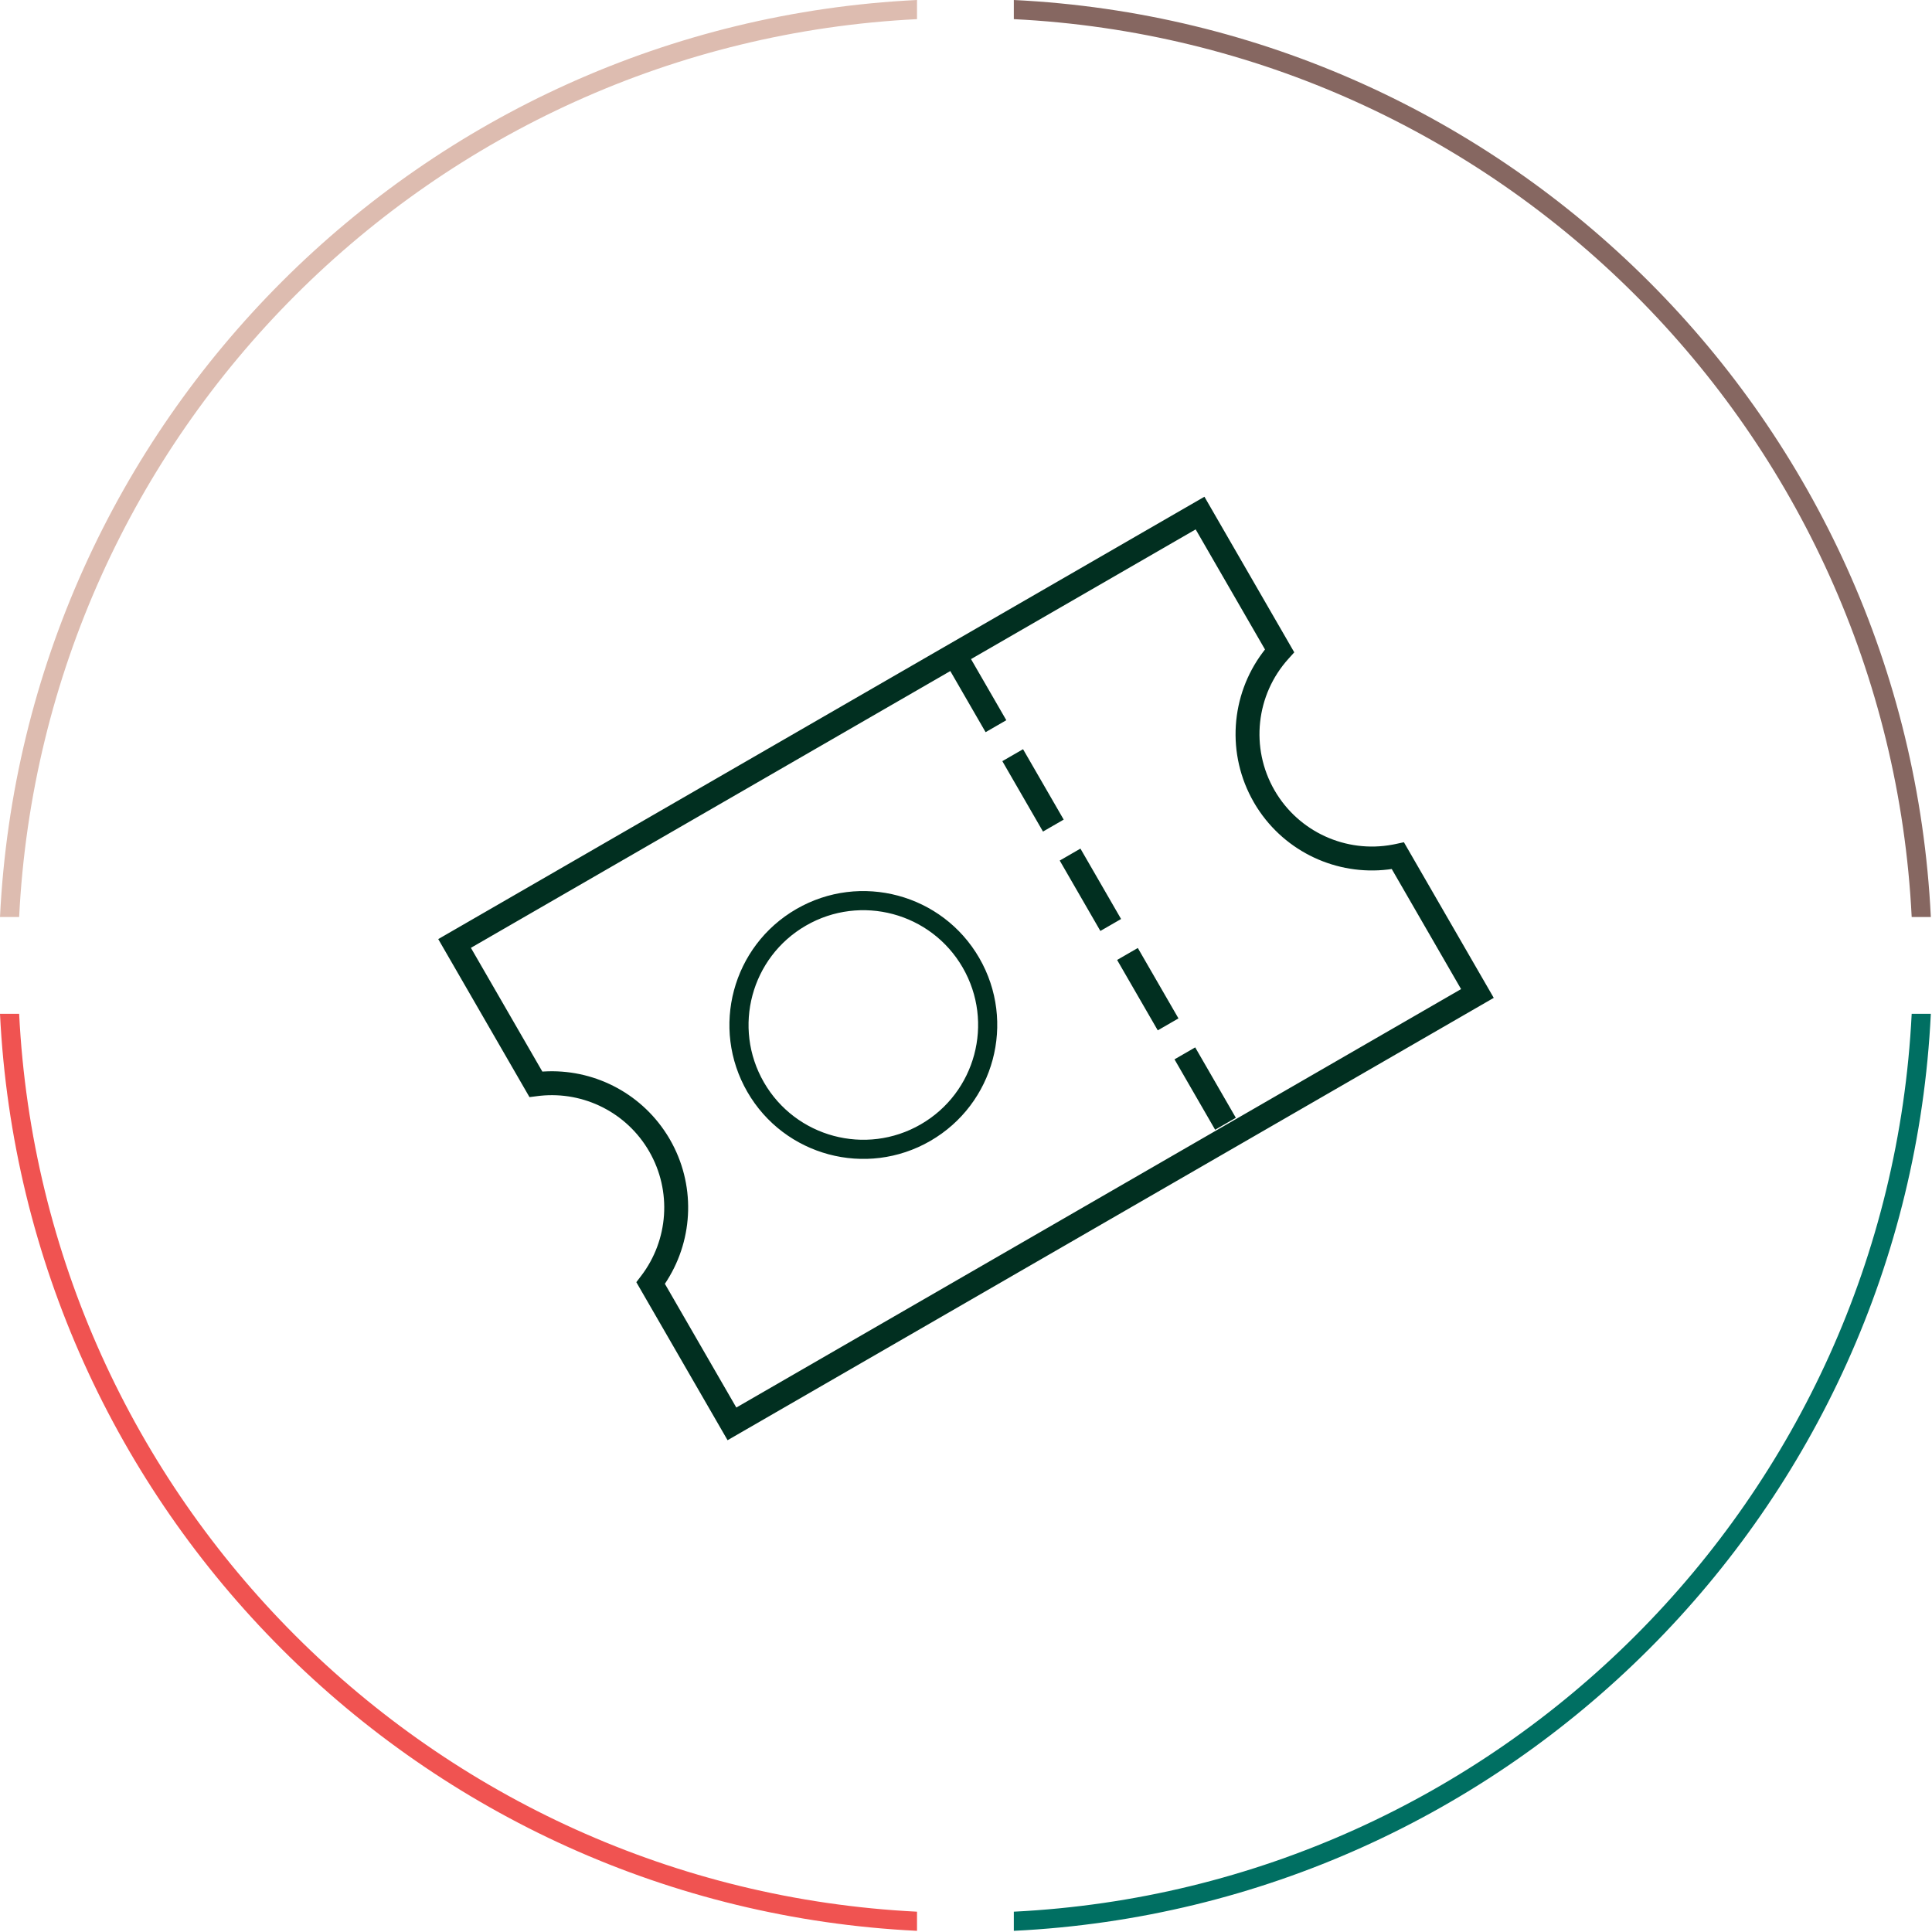 <?xml version="1.0" encoding="UTF-8"?>
<svg width="202px" height="202px" viewBox="0 0 202 202" version="1.1" xmlns="http://www.w3.org/2000/svg" xmlns:xlink="http://www.w3.org/1999/xlink">
    <title>icon-esperienze,1274</title>
    <g id="Page-1" stroke="none" stroke-width="1" fill="none" fill-rule="evenodd">
        <g id="icon-esperienze,1274" fill-rule="nonzero">
            <g id="Group-3">
                <path d="M95.878,-1.66533454e-15 L95.878,2.002 C45.182,4.524 4.524,45.182 2.002,95.879 L-1.88737913e-15,95.879 C2.525,44.077 44.077,2.525 95.878,-1.66533454e-15 Z" id="Combined-Shape" fill="#DDBCB0"></path>
                <path d="M201.878,-1.66533454e-15 L201.878,2.002 C151.182,4.524 110.524,45.182 108.002,95.879 L106,95.879 C108.525,44.077 150.077,2.525 201.878,-1.66533454e-15 Z" id="Combined-Shape" fill="#866761" transform="translate(153.939, 47.939) scale(-1, 1) translate(-153.939, -47.939)"></path>
                <path d="M95.878,106 L95.878,108.002 C45.182,110.524 4.524,151.182 2.002,201.879 L0,201.879 C2.525,150.077 44.077,108.525 95.878,106 Z" id="Combined-Shape" fill="#F05351" transform="translate(47.939, 153.939) scale(-1, 1) rotate(-180) translate(-47.939, -153.939)"></path>
                <path d="M201.878,106 L201.878,108.002 C151.182,110.524 110.524,151.182 108.002,201.879 L106,201.879 C108.525,150.077 150.077,108.525 201.878,106 Z" id="Combined-Shape" fill="#006F62" transform="translate(153.939, 153.939) rotate(180) translate(-153.939, -153.939)"></path>
            </g>
            <path d="M147.25,71.009 L147.25,89.795 L146.384,90.075 C141.574,91.629 138.25,96.123 138.25,101.259 C138.25,106.291 141.442,110.708 146.097,112.345 L146.384,112.442 L147.25,112.722 L147.25,131.509 L54.749,131.509 L54.749,112.429 L55.518,112.109 C59.861,110.297 62.75,106.045 62.75,101.259 C62.75,96.576 59.985,92.405 55.8,90.53 L55.518,90.409 L54.749,90.088 L54.749,71.009 L147.25,71.009 Z M115.127,73.508 L57.249,73.508 L57.249,88.449 L57.374,88.51 C61.941,90.795 64.987,95.385 65.233,100.577 L65.246,100.924 L65.25,101.259 C65.25,106.614 62.268,111.418 57.67,113.854 L57.374,114.007 L57.249,114.067 L57.249,129.008 L144.749,129.008 L144.749,114.509 L144.387,114.361 C139.423,112.235 136.022,107.432 135.765,101.929 L135.753,101.591 L135.75,101.259 C135.75,95.476 139.225,90.364 144.393,88.154 L144.693,88.029 L144.749,88.007 L144.749,73.508 L117.627,73.508 L117.628,80.887 L115.128,80.887 L115.127,73.508 Z M117.628,120.387 L117.628,128.887 L115.128,128.887 L115.128,120.387 L117.628,120.387 Z M117.628,108.387 L117.628,116.887 L115.128,116.887 L115.128,108.387 L117.628,108.387 Z M88.749,87.009 C96.481,87.009 102.749,93.277 102.749,101.009 C102.749,108.741 96.481,115.009 88.749,115.009 C81.018,115.009 74.749,108.741 74.749,101.009 C74.749,93.277 81.018,87.009 88.749,87.009 Z M88.749,89.009 C82.122,89.009 76.749,94.381 76.749,101.009 C76.749,107.636 82.122,113.009 88.749,113.009 C95.377,113.009 100.749,107.636 100.749,101.009 C100.749,94.381 95.377,89.009 88.749,89.009 Z M117.628,96.387 L117.628,104.887 L115.128,104.887 L115.128,96.387 L117.628,96.387 Z M117.628,84.387 L117.628,92.887 L115.128,92.887 L115.128,84.387 L117.628,84.387 Z" id="Combined-Shape" fill="#012F20" transform="translate(100.999, 101.258) rotate(-30) translate(-100.999, -101.258)"></path>
        </g>
    </g>
</svg>